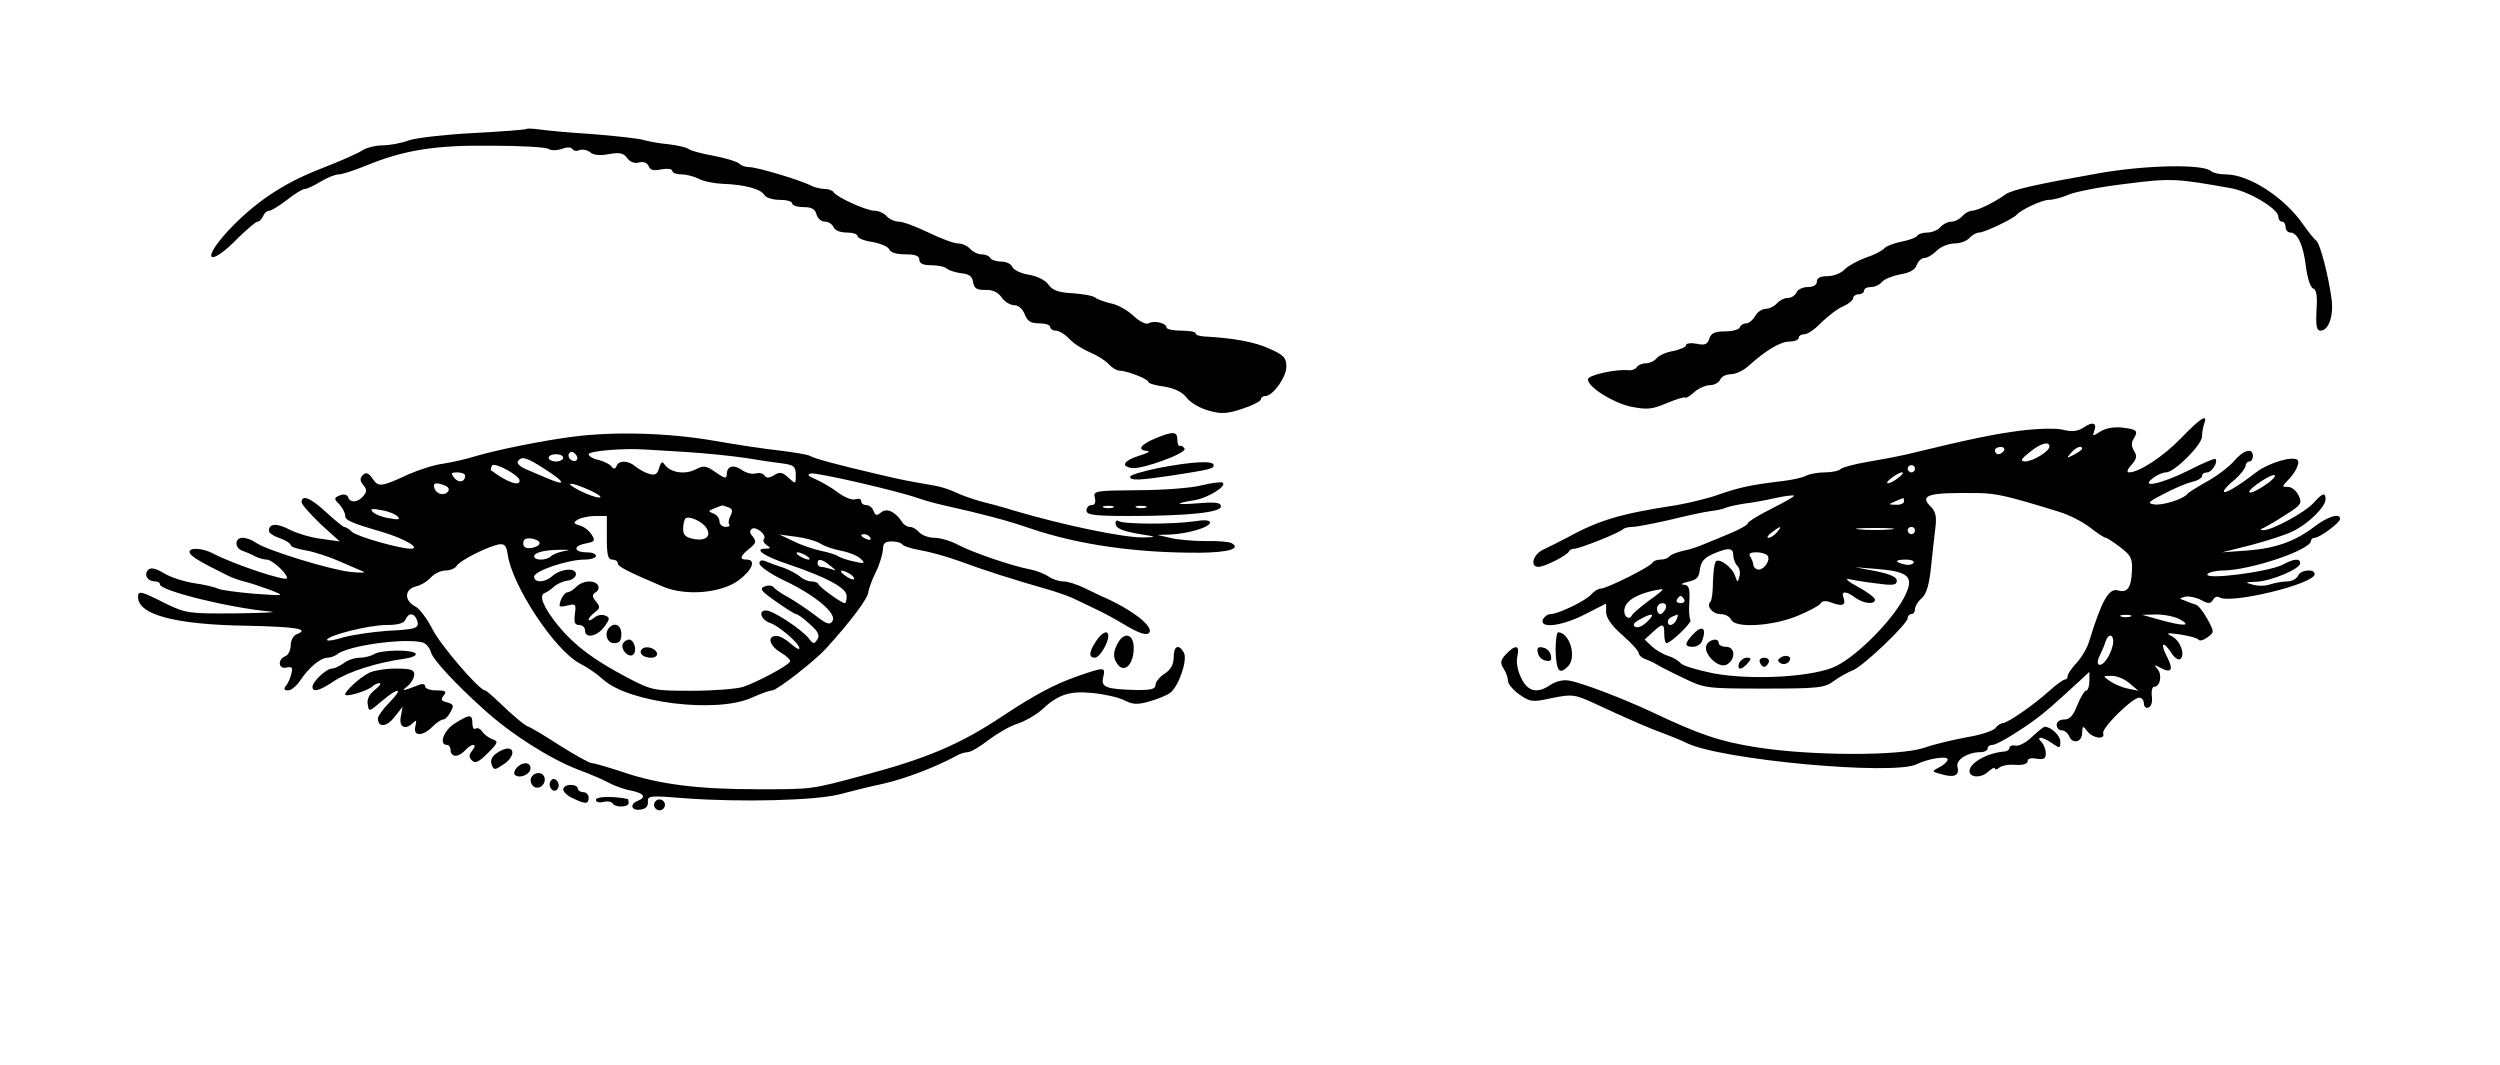 <svg xmlns="http://www.w3.org/2000/svg" version="1.0" width="917.333" height="390.667" viewBox="0 0 688 293"><path d="M144.8 35.5c-.2.2-6.7.7-14.3 1.1-7.7.4-15.7 1.3-17.9 2-2.1.8-5.4 1.4-7.3 1.4-1.8 0-4.4.6-5.6 1.4-1.2.8-6.4 3.1-11.6 5.1-10.5 4.1-18.2 9.4-25.4 17.1-7.7 8.4-5 10 3 1.7 2.4-2.3 4.7-4.3 5.2-4.3s1.1-.7 1.5-1.5c.3-.8 1-1.5 1.7-1.5.6 0 2.8-1.4 4.9-3 2.1-1.7 4.3-3 4.9-3 .6 0 2.5-.9 4.3-2 1.8-1.1 4.1-2 5-2 .9 0 4.3-1.1 7.5-2.4 10.4-4.3 19.1-5.7 34.6-5.5 7.9 0 15 .4 15.7.9.7.5 2.4.4 3.6 0 1.4-.6 2.6-.5 2.9 0 .3.5 1.2.7 2 .3.9-.3 2.2 0 2.9.6.9.8 2.8 1 5.2.5 2.9-.5 4-.3 5 1.1.8 1.1 2.1 1.6 3.3 1.2 1.2-.3 2.2.1 2.6 1 .4 1.1 1.4 1.4 3.5.9 1.7-.3 3-.1 3 .4 0 .6 1.2 1 2.6 1 1.4 0 3.5.6 4.7 1.2 1.2.7 4.2 1.3 6.7 1.4 5.9.2 10.3 1.4 11.3 3 .4.8 2.4 1.4 4.2 1.4 1.9 0 3.5.4 3.5 1 0 .5 1.4 1 3.1 1 2.2 0 3.2.5 3.6 2 .3 1.1 1.3 2 2.3 2 1 0 2 .7 2.4 1.5.3.9 1.8 1.5 3.6 1.5 1.6 0 3 .4 3 1 0 .5 1.8 1.3 4.1 1.6 2.2.4 4.3 1.3 4.6 2 .3.9 2 1.4 4.4 1.4 2.8 0 3.9.4 3.9 1.5 0 1 1 1.5 3.3 1.5 1.8 0 3.7.4 4.2.9.6.5 2.4 1.1 4 1.3 2.2.2 3.1.9 3.3 2.5.3 1.7 1 2.1 3.3 2.1 2-.1 3.5.6 4.5 2 .8 1.2 2.4 2.2 3.5 2.2 1.2 0 2.3 1 2.9 2.5.7 1.9 1.7 2.5 4 2.5 1.6 0 3 .4 3 1 0 .5.7 1 1.5 1 .9 0 2.6 1 3.8 2.3 1.2 1.3 3.8 2.9 5.7 3.7 1.9.8 4.2 2.2 5.1 3.2.9 1 2.2 1.8 2.9 1.8 2 0 8 2.3 8 3.1 0 .4 2 1 4.4 1.3 2.9.5 5 1.5 6.2 3.1 1 1.3 3.7 2.9 6 3.5 3.5 1 5.1.9 9.3-.5 2.8-.9 5.1-2.1 5.1-2.6s.5-.9 1.2-.9c2.1 0 5.8-5.2 5.8-8.1 0-2.4-.7-3.2-4.6-4.9-4-1.9-10.2-3-18.1-3.4-1.3-.1-2.3-.4-2.3-.9 0-.4-1.8-.7-4-.7s-4-.4-4-.9c0-1.2-3.5-2-4.9-1.1-.7.4-2.5-.5-4.2-2.1-1.6-1.5-4.4-3.1-6.2-3.4-1.7-.4-3.7-1.1-4.3-1.6-.6-.5-3.4-1-6.3-1.2-3.8-.2-5.5-.8-6.6-2.4-.8-1.2-3.1-2.3-5.4-2.7-2.1-.3-4.1-1.3-4.5-2.1-.3-.8-1.6-1.5-3-1.5s-2.8-.5-3.1-1c-.3-.6-1.4-1-2.4-1s-2.4-.7-3.1-1.5c-.7-.8-2.2-1.5-3.4-1.5-1.1 0-4.8-1.4-8.1-3s-7-3-8.1-3c-1.2 0-2.7-.7-3.4-1.5-.7-.8-2.2-1.5-3.3-1.5-2.3 0-10.4-3.7-11.3-5.1-.3-.5-1.4-.9-2.5-.9-1 0-2.7-.4-3.7-.9-2.5-1.4-14.8-5.1-17-5.1-1 0-2.2-.4-2.8-1-.5-.5-3.7-1.5-6.9-2.1-3.3-.6-6.4-1.4-7-1.9-.5-.4-3-1-5.5-1.3-2.5-.2-5.6-.8-7-1.2-1.4-.4-7.7-1.1-14-1.6-6.3-.4-12.9-1-14.7-1.3-1.7-.2-3.3-.3-3.5-.1zm432.7 12.2c-16.5 2.9-23.8 4.5-25.6 5.8-3 2.2-7.8 4.5-9.2 4.5-.8 0-2 .7-2.7 1.5-.7.8-2 1.5-3 1.5s-2.3.7-3 1.5c-.7.8-2.3 1.5-3.6 1.5-1.2 0-2.5.4-2.8.9-.3.5-2.2 1.2-4.3 1.6-2 .4-4.2 1.2-4.8 1.9-.5.6-2.8 1.8-5 2.5-2.2.8-4.8 2.2-5.8 3.2-1 1.1-3.1 1.9-4.7 1.9-2 0-3 .5-3 1.5 0 .9-.9 1.5-2.5 1.5-1.4 0-2.8.7-3.1 1.5-.4.8-1.4 1.5-2.4 1.5s-2.3.7-3 1.5c-.7.8-2.1 1.5-3.1 1.5s-2.3.9-2.9 2c-.6 1.1-1.7 2-2.5 2-.7 0-1.5.5-1.7 1.1-.2.6-2 1.1-4 1.1-2.9 0-3.9.5-4.4 2-.5 1.6-1.2 1.9-3.5 1.4-1.6-.3-2.9-.1-2.9.4s-1.6 1.2-3.5 1.6c-1.9.3-3.9 1.2-4.6 2-.6.8-2 1.4-3 1.4s-2.1.5-2.4 1c-.4.6-1.4 1-2.3.9-3.2-.4-11.2 1.3-11.2 2.5 0 2.1 6.6 6.3 11.7 7.5 4.6.9 5.8.8 9.9-.9 2.6-1.1 4.9-1.8 5.1-1.6.3.3 1.4-.4 2.6-1.5 1.1-1 3.1-1.9 4.3-1.9 1.2 0 2.4-.7 2.8-1.5.3-.8 1.6-1.5 2.9-1.5 1.3 0 3.5-1 4.9-2.3 4.9-4.4 8.8-6.7 11.3-6.7 1.4 0 2.5-.5 2.5-1 0-.6.7-1 1.6-1 .9 0 3-1.5 4.7-3.3 1.8-1.7 4.4-3.8 6-4.4 1.5-.7 2.7-1.7 2.7-2.3 0-.5.7-1 1.5-1s1.5-.5 1.5-1c0-.6.8-1 1.9-1 1 0 2.4-.6 3-1.4.7-.8 3-1.7 5.1-2.1 2.6-.4 4.1-1.3 4.5-2.6.4-1 1.3-1.9 2.1-1.9s2.3-.9 3.4-2 3.3-2 4.9-2c1.6 0 3.4-.7 4.1-1.5.7-.8 1.9-1.5 2.7-1.5 1.4 0 9.4-3.8 10.3-4.9 1.2-1.4 7-4.1 8.9-4.1 1.1 0 3.5-.6 5.3-1.4 1.8-.8 8.9-2.2 15.8-3 12.5-1.6 13.8-1.5 29 1.2 5 .9 13 5.7 13 7.8 0 .8.5 1.4 1 1.4.6 0 1 .7 1 1.5s.6 1.5 1.3 1.5c2 0 3.6 3.5 4.3 9.4.4 3.1 1.2 5.7 2 6 .9.3 1.2 2.2.9 6-.2 4.2 0 5.6 1.1 5.6 2.2 0 3.6-3.9 3.1-8.4-.9-6.7-3.2-15.7-4.3-16.4-.5-.4-2.1-2.3-3.4-4.2-5.2-7.6-15-14-21.5-14-1.7 0-3.5-.4-4-.9-2.2-2-17.9-1.7-31 .6zm22.8 72.8c-4.9 5.1-11.6 9.5-14.4 9.5-.7 0-.5-.8.7-2.1 1.4-1.6 1.6-2.4.7-3.8-.7-1.1-.8-2.3-.2-3.2 1.4-2.3 1.1-2.7-2.8-3.2-2.4-.3-4.7.1-6.2 1-2.2 1.4-2.3 1.4-1.8 0 .9-2.3-.3-2.8-2.8-1.1-1.7 1.1-3.2 1.3-5.6.7-1.9-.5-6.7-.4-11.8.2-7.5 1-13.5 2.2-31.6 6.6-2.2.5-6.9 1.4-10.5 2-3.6.6-6.9 1.5-7.5 2-.5.5-2.4.9-4.3.9-1.8 0-4.1.4-5.1.9-.9.5-3.9 1.2-6.6 1.5-8.4 1-11.8 1.7-17.5 3.7-3 1.1-8.2 2.3-11.5 2.9-15.8 2.4-21.6 4.2-30.5 9.1-1.9 1-4.7 2.4-6.2 3.1-2.9 1.3-3.9 4.8-1.4 4.8 1.7 0 8-3.2 8.4-4.3.2-.4.9-.7 1.5-.7 1.4 0 12.5-4.4 13.4-5.4.3-.3 1.5-.6 2.6-.6s5.6-.9 10.1-1.9c4.4-1.1 9.5-2.2 11.1-2.4 1.7-.2 3.7-.6 4.5-1 .8-.3 3.1-.8 5-1.1 1.9-.2 5.7-.9 8.4-1.5s5.1-.9 5.3-.7c.2.2-2.6 1.8-6.2 3.6s-6.5 3.6-6.5 4c0 .4-1.9 1.5-4.2 2.5-2.4 1-5.7 2.4-7.5 3.1-1.7.8-4.5 1.7-6.2 2-1.7.4-3.4 1.1-3.7 1.5-.3.5-1.4.9-2.4.9s-2 .4-2.2.8c-.4 1.1-12.7 7.2-14.3 7.2-.7 0-1.8.7-2.5 1.5-1.5 1.8-9.2 5.5-11.3 5.5-.8 0-1.7.7-2.1 1.5-1 2.6 5.4 1.8 11.7-1.5l5.7-2.9v2.3c0 1.6 1.5 3.8 4.5 6.4 2.5 2.2 4.5 4.4 4.5 5 0 .5.8 1.2 1.8 1.6.9.3 2.4 1 3.2 1.5.8.5 4.1 2.2 7.3 3.7 5.7 2.8 6.2 2.9 22.2 2.9 15 0 16.6-.2 19.2-2.1 1.6-1.2 3.9-2.4 5.1-2.9 2.6-.8 15.2-12.8 15.2-14.4 0-.6.5-1.1 1-1.1.6 0 1-.6 1-1.3 0-.8.8-2.2 1.9-3.1 1.3-1.2 2-3.7 2.5-8.4.4-3.7.9-8.5 1.2-10.8.4-3 .1-4.5-1-5.7-3.6-3.5-1.4-4.2 13.1-4 4.7.1 7.9.8 21.8 5.1 2.8.8 6.6 2.8 8.6 4.3 2 1.6 4 2.9 4.4 2.9.3 0 2.2 1.2 4 2.6 3 2.3 3.4 3.1 3.2 6.7-.2 4.5-1.3 5.9-3.8 5.2-2.5-.8-4.5 2.7-8 14.1-.5 1.7-2 4.3-3.4 5.8s-2.5 3.1-2.5 3.7c0 .5-.3.9-.7.9-.5 0-2.4 1.4-4.3 3.1-4.4 4-11.6 8.9-12.8 8.9-.5 0-1.5.6-2.1 1.4-.7.8-4.2 1.9-7.9 2.5-3.7.7-8.9 1.9-11.7 2.9-6.9 2.3-31.1 2.2-45.8-.1-10.3-1.6-15.9-3.5-29.2-9.8-7.7-3.6-19.1-8-22.7-8.6-1.6-.3-3.6.2-5 1.1-3.7 2.6-6.4 2-8.2-1.9-1-2-1.4-4.4-1-6 .7-3-.6-3.2-3.2-.4-1.5 1.6-1.6 2.4-.6 3.9.7 1.1 1.2 2.6 1.2 3.4 0 .8 1.4 2.5 3.1 3.7 3 2.1 3.6 2.2 9 1 5.5-1.1 6.2-1 11.1 1.2 10.7 5 16.4 7.4 19.8 8.6 1.9.7 4.6 1.8 6 2.5 9.2 4.7 57.2 9.1 63.5 5.9 3-1.5 8.5-2.4 8.5-1.3 0 .5-1 1.5-2.2 2.1-2.3 1.2-2.3 1.2.6 2 3.5 1 4.9.3 4.3-2.1-.5-1.9 2.8-4 6.3-4 1.1 0 2-.5 2-1 0-.6.6-1 1.3-1 .8 0 4-1.7 7.3-3.9 5.3-3.4 7.7-5.4 16.7-13.7l2.7-2.5v2.5c0 1.4-.4 2.6-.8 2.6-.5 0-1.6 1.8-2.5 4-1.1 2.9-2.1 4-3.6 4-1.2 0-2.1.6-2.1 1.5 0 .8.6 1.5 1.4 1.5.8 0 1.6.7 2 1.5.9 2.4 3.6 1.8 3.6-.8.1-2 .2-2.1 1.4-.5 1.5 2 5 2.5 4.4.6-.5-1.4 8-9.8 9.9-9.8.7 0 1.3.7 1.3 1.6 0 .9.6 1.4 1.3 1.1.7-.2 1.1-1.5.9-3-.2-1.5.1-2.7.6-2.7 1.7 0 2.3-3.2 1-4.8-1.1-1.3-1-1.4.8-.4 3 1.6 3.6.5 1.8-3-2-3.8-1.2-4.7 1.1-1.2.9 1.5 2.1 2.2 2.6 1.7 1.3-1.3-.1-5-2.4-6.2-1.8-.9-1.4-1 2.3-.5 2.5.4 4.7 1 5 1.4.3.5 1.4.2 2.5-.6 1.9-1.4 1.9-1.5 0-5-1.1-2-2.5-3.8-3.2-4-.7-.2-2.1-.7-3-1.1-1.7-.6-1.7-.6.1-1.1 1-.2 3 .2 4.3.9 2 1.1 2.6 1.1 3.3 0 .4-.8 1.2-1.1 1.8-.7 3.1 1.9 26.2-3.7 26.2-6.4 0-1.6-4-1.2-4.6.5-.4.8-1.7 1.5-2.9 1.5-1.3 0-3.4.4-4.7.8-1.3.5-3.4.5-4.8.1-2.3-.6-2.2-.7 1-.8 4-.2 12-3.5 12-5.1 0-1.4-1.6-1.3-4.8.4-3.9 2-21.7 4.3-20.7 2.6.3-.5 2.3-1 4.3-1 7.7-.1 24.2-5.7 24.2-8.2 0-.4.5-.8 1-.8 1.4 0 7-4.2 7-5.2 0-1.7-3.3-.7-6.9 2-5.3 4.1-10.7 6.1-18.6 6.7l-7 .5 8-2c4.4-1.2 9.6-2.8 11.5-3.8 4.2-2 9-6.7 9-8.8 0-2-.8-1.8-3.4 1.1-2.4 2.6-11.5 7.5-13.7 7.4-1 0-1-.2.2-.7.8-.4 3.6-2 6-3.6 4.2-2.6 4.5-3.1 3.5-5.2-.6-1.3-1.9-2.4-2.9-2.4-1.7 0-1.7-.1-.3-1.6 2.3-2.2 3.6-5 2.9-5.8-1.3-1.2-7.8.7-11.3 3.3-5.3 4.1-9 6.2-9 5.3 0-.4 1.3-1.9 3-3.2 1.6-1.4 2.9-3.1 3-3.8 0-.6.5-1.2 1-1.2.6 0 1-.7 1-1.5 0-2.4-2.6-1.7-5.2 1.4-1.4 1.6-4.7 4.1-7.4 5.6s-5.1 3-5.4 3.4c-1 1.4-6.9 3.3-9.2 2.9-2-.3-1.6-.7 2.7-2.9 2.8-1.5 6.2-2.9 7.8-3.3 1.5-.3 2.7-1.1 2.7-1.6 0-.6.6-1 1.4-1 1.3 0 3.1-2.9 2.3-3.7-.3-.2-3.6 1.2-7.5 3.2-7.4 3.7-13.6 5-9.6 2 1-.8 2.6-1.5 3.5-1.5 2.3 0 9.9-7.6 9.9-9.9 0-1.1.3-2.6.6-3.5 1.1-2.9-1-1.6-6.3 3.9zm-36.3 2.4c0 1.3-4.6 4.1-6.7 4.1-1.4-.1-1.2-.6 1.2-2.5 3-2.5 5.5-3.2 5.5-1.6zm-12.5 1.1c-.3.5-1 1-1.6 1-.5 0-.9-.5-.9-1 0-.6.7-1 1.6-1 .8 0 1.2.4.9 1zm21.5-.5c0 .2-1 1-2.2 1.6-2.1 1.1-2.2 1.1-.9-.4 1.3-1.6 3.1-2.3 3.1-1.2zm-46 5.5c0 .5-.4 1-1 1-.5 0-1-.5-1-1 0-.6.5-1 1-1 .6 0 1 .4 1 1zm-4.6 2.5c-1 .8-2.3 1.5-2.8 1.5-.6 0-.1-.7 1-1.5 1-.8 2.3-1.5 2.8-1.5.6 0 .1.7-1 1.5zm102.1 1.2c-3.2 2.3-5.5 3.4-5.5 2.6.1-1 6.3-5.1 7-4.5.3.2-.4 1-1.5 1.9zM524 138c0 .5-1 1-2.2.9-2.2 0-2.2-.1-.3-.9 1.1-.5 2.1-.9 2.3-.9.1-.1.2.3.2.9zm-35 8.5c-.7.8-1.7 1.5-2.3 1.5-.6 0-.2-.7.9-1.5 2.5-1.9 3-1.9 1.4 0zm31.3-.8c-2.4.2-6.2.2-8.5 0-2.4-.2-.5-.4 4.2-.4s6.6.2 4.3.4zm6.7.3c0 .5-.4 1-1 1-.5 0-1-.5-1-1 0-.6.5-1 1-1 .6 0 1 .4 1 1zm-50 6.8c0 1 .5 2.3 1.1 2.9.6.6.9 1.9.6 2.9-.5 1.8-.5 1.8-1.2-.1-.7-2.3-4.3-5-5.3-4-.4.4-.7 2.9-.8 5.6 0 2.7-.3 5.1-.7 5.5-1.2 1.2.6 3.4 2.8 3.4 1.3 0 2.5.7 2.9 1.5.9 2.4 11 1.9 18-.9 3.2-1.3 6.2-2.9 6.6-3.5.5-.8 1.4-.9 3.2-.2 2.9 1.1 3.9.6 3.1-1.5-.7-1.8.8-1.8 3.3.1 2.2 1.6 5.4 2 5.4.5 0-.5-2.1-2.1-4.7-3.5-2.8-1.5-3.8-2.4-2.3-2.1 1.4.3 4.9.9 7.8 1.2 4.2.6 5.2.4 5.2-.8 0-1-1.8-1.8-5.7-2.6l-5.8-1.1 6.4.5c8.1.7 9.7 2.1 7.7 6.6-2.6 6.2-12.7 16.7-19.1 20-5.9 3.1-23.3 4.1-34 2.1-4.4-.9-8.5-2.1-9-2.8-.6-.7-2.1-1.6-3.4-2-1.4-.4-3.4-1.6-4.5-2.6l-2-1.9 2.2-2c2.8-2.6 3.2-2.5 3.2.5 0 1.4.3 2.5.6 2.5 1.2 0 7.2-5.8 6.6-6.4-.3-.4-.5-2.7-.3-5.1.2-3.7-.1-4.5-1.6-4.6-1-.1-.4-.4 1.2-.8 2.4-.5 3.1-1.2 3.3-3.4.3-2.1 1.2-3.2 3.5-4.2 4.3-1.9 5.7-1.8 5.7.3zm9.5.2c.8 1.4-1.4 4.2-2.9 3.7-.6-.2-1.1-.8-1.1-1.3s-.4-1.5-.8-2.2c-.6-.8-.1-1.2 1.7-1.2 1.4 0 2.8.5 3.1 1zm40.1 1.9c-.3.5-1.5.7-2.6.4-2.8-.7-2.5-1.3.6-1.3 1.4 0 2.3.4 2 .9zm-72.7 10.3c-2.4 1.8-4.5 3.6-4.7 4-.7 1.5-2.2.8-2.2-1.1 0-2.8 3.9-5 10.4-6 .6 0-1 1.4-3.5 3.1zm9.6-.2c.3.5-.1 1-1 1s-1.3-.5-1-1c.3-.6.8-1 1-1 .2 0 .7.4 1 1zm-5.1 2.5c-.4.8-1 1.5-1.5 1.5s-.9-.7-.9-1.5.7-1.5 1.5-1.5c.9 0 1.2.6.9 1.5zm-5.1 3.6c-1.2 1.2-2.6 1.8-3.3 1.4-.8-.5-.4-1.1 1.2-2 3.6-2 4.5-1.7 2.1.6zm8.1-.6c-.7 1.6-2.4 2.1-2.4.6 0-.8.7-1.3 2.7-2 .1-.1 0 .6-.3 1.4zm124.9-.8c-.7.2-1.9.2-2.5 0-.7-.3-.2-.5 1.2-.5s1.9.2 1.3.5zm13.7.8c3.2 1.8 1 1.9-5.5.1l-5-1.4 4-.1c2.2 0 5.1.6 6.5 1.4zm-18.6 7.2c-.7 3.1-3 6-3.9 5.1-.4-.3-.2-1.4.4-2.5.5-1 1.2-2.6 1.5-3.6.9-2.9 2.7-2 2 1zm4.7 10.4 2.4 2-2.9-.6c-1.6-.3-3.9-1.3-5-2.1-2-1.4-2-1.4.6-1.4 1.4 0 3.6.9 4.9 2.1z"/><path d="M465.7 174.8c-2.2 2.4-2.1 3.2.2 3.2 1 0 2.2-.7 2.5-1.6 1.4-3.7 0-4.6-2.7-1.6zm3.9 2.8c-.9 2.4 3.4 6.5 5.6 5.3 2.5-1.4 2.4-4.9-.2-4.9-1.1 0-2-.5-2-1 0-1.6-2.7-1.1-3.4.6zm20.5 3.3c-1 .7-1 1-.1 1.6.6.4 1.6.3 2.2-.3 1.3-1.3-.4-2.3-2.1-1.3zm-11.5 1.6c-.3.8-.2 1.5.3 1.5s1.4-.7 2.1-1.5c1-1.2 1-1.5-.3-1.5-.8 0-1.7.7-2.1 1.5zm5.7-.3c.2.7.7 1.3 1.2 1.3s1-.6 1.3-1.3c.2-.6-.4-1.2-1.3-1.2s-1.5.6-1.2 1.2zm-326.8-62c-8.4 1.1-20.3 3.5-26.5 5.3-2.5.8-6.5 1.7-9 2.1-2.5.3-6.7 1.7-9.5 2.9-7.8 3.6-8.3 3.6-10 1.2-1.1-1.6-1.8-1.8-2.6-1-.9.9-.9 1.6.1 2.8 1 1.2 1 1.8 0 3-1.5 1.8-3.7 2-4.2.3-.3-.7-1.2-.9-2.2-.5-1.7.7-1.8.9-.2 2.5.9 1 1.6 2.4 1.6 3.1 0 1.3 1.6 2 10.5 4.6 6 1.8 10.5 4.5 7.5 4.5s-14.6-3.3-16.1-4.6c-.8-.8-1.8-1.4-2.2-1.4-.3 0-2.5-1.8-4.9-4-4.3-4-6.8-5-6.8-2.8 0 .6 2.4 3.3 5.2 6l5.3 4.8-5-.7c-2.7-.3-6.7-1.5-8.7-2.5-3.6-1.9-5.8-1.8-5.8.3 0 .6 1.4 1.5 3 2 1.7.6 3 1.5 3 1.9 0 .5 1.9 1.1 4.3 1.5 2.3.4 6.5 1.8 9.2 3 2.8 1.2 5.7 2.5 6.5 2.8.8.3-.7.4-3.5.1-5.6-.6-22.9-5.9-26-8-1.1-.8-2.7-1.4-3.7-1.4-2.3 0-2.3 2.9 0 3.6.9.3 2.5 1 3.4 1.5 1 .5 2.4.9 3.2.9 1.5 0 5.6 3.8 5.6 5.1 0 1.1-14.7-3.8-20.2-6.7-3.1-1.7-7.1-1.8-6.6-.3.3 1 3 2.6 10.3 6.2 1.1.6 3.3 1.4 5 1.8 1.6.4 4.8 1.5 7 2.3 4 1.6 4 1.6-4.5 1-4.7-.4-9.2-1-10-1.4-.8-.4-3.7-1.1-6.5-1.5-2.7-.4-6.5-1.6-8.3-2.7-2.3-1.4-3.7-1.7-4.4-1-1.3 1.3-.2 3.2 1.8 3.2.8 0 1.4.3 1.4.8 0 1.8 19.7 6.6 30.5 7.5 2.2.2-2.1.4-9.6.5-13.1.1-13.7 0-19.5-2.8-6.7-3.4-7.4-3.5-7.4-1.7 0 4.9 10.3 7.6 29.8 7.9 13.9.3 17.7.9 13.7 2.4-.8.4-1.5 1.7-1.5 3 0 1.4-.7 2.7-1.5 3-2.2.9-1.9 3.7.4 3.1 1.5-.3 1.7 0 1.3 1.7-.3 1.1-.9 2.7-1.5 3.3-.7.9-.5 1.3.6 1.3.8 0 2.3-1.2 3.3-2.7 2.3-3.5 5.5-6.2 7.5-6.3.8 0 1.9-.4 2.5-.8 2.7-2.5 18.6-4.7 23.7-3.4.9.2 2 1.5 2.3 2.7.5 1.9 6.3 8.3 14.3 15.5 7.5 6.9 18.4 13.8 26.2 16.8 3 1.1 6.8 2.7 8.4 3.6 1.7.9 4.5 1.9 6.3 2.2 3.4.7 4.2 1.8 1.7 2.8-2.3.9-1.8 2.8.8 2.4 1.4-.2 2.1-.9 2-2.1-.1-1.8.5-1.8 10.5-1 15.1 1.1 35.6.6 42.2-1.1 3-.8 8.6-2.2 12.4-3 6-1.4 14.3-4.6 19.8-7.6 1-.6 2.4-1 3.1-1 .8 0 3.4-1.5 5.8-3.4 2.4-1.8 6-3.9 8.1-4.5 2-.7 4.8-2.3 6.3-3.6 4.7-4.4 7.7-5.4 14.1-4.8 3.2.3 7.2 1.2 8.8 2 2.3 1.2 3.6 1.3 7 .3 2.2-.6 4.8-1.7 5.6-2.3 2.4-1.8 4.9-9.1 3.8-11.1-1.4-2.5-2.8-1.9-2.8 1.3 0 2-.8 3.4-2.5 4.5-1.4.9-2.5 2.3-2.5 3.1 0 1.1-1.2 1.4-4.7 1.4-8.8-.2-10.4-.7-9.7-3.5.7-2.9.4-2.9-7.1-.3-6.3 2.2-11.7 5.1-20.5 10.9-11.7 7.8-20.8 11.7-38.5 16.4-14.5 3.9-13.8 3.8-29 3.8-16.3 0-27.1-1.3-37.3-4.8-4-1.3-7.7-2.4-8.4-2.4-.6 0-4.7-2.3-9-5-4.3-2.8-8.1-5-8.3-5-.7 0-4.5-3.2-8.2-6.8-1.8-1.7-3.5-3.2-3.8-3.2-1.6 0-12.4-12.6-14.5-16.9-1.4-2.7-3.5-5.6-4.7-6.2-3.1-1.6-3-4.7.1-5.5 1.4-.3 3.2-1.4 4.2-2.5.9-1 2.7-1.9 4-1.9 1.3 0 2.7-.6 3.1-1.3.9-1.5 8.7-5.4 11.7-5.9 1.4-.2 2 .4 2.3 2.7 1.2 8.6 12.9 26.4 19.9 30.1 2 1 4.9 3 6.4 4.4 7 6.4 31.2 9.4 40.9 5 2.4-1.1 4.9-2 5.6-2 1.3 0 11.6-8 14.8-11.5 7-7.7 11.7-14 11.7-15.7.1-.7.9-3.1 2-5.3 1.1-2.2 1.9-5 2-6.3 0-1.7.6-2.2 2.4-2.2 1.4 0 2.7.4 3 .9.3.4 2.5 1.1 4.8 1.5 2.4.4 7.2 1.7 10.8 3 6.4 2.4 15.2 5.2 24 7.7 2.5.7 5.6 1.8 7 2.4 1.4.7 4.3 2 6.5 3.1 2.2 1 6.2 3.2 8.8 4.8 3.3 1.9 5.2 2.5 5.9 1.8 1.6-1.6-4.6-6.5-13.2-10.2-.8-.4-3-1.4-4.8-2.3-1.9-.9-4.4-1.7-5.6-1.7-1.2 0-3-.6-4.1-1.4-1.1-.7-3.3-1.6-5-1.9-4.8-.9-15.7-4.6-19.7-6.7-2-1.1-5-2-6.6-2-1.6 0-3.5-.7-4.2-1.5-.7-.8-1.8-1.5-2.6-1.5-.7 0-1.7-.6-2.1-1.3-1.9-2.9-4.2-4-5.8-2.7-1.2 1-1.6.9-2.1-.4-.3-.9-1.2-1.6-2-1.6s-1.4-.5-1.4-1.1c0-.6-.7-.8-1.6-.5-.9.3-2.9-.5-4.7-1.8-1.8-1.4-4.6-3-6.2-3.7-2.1-.9-2.5-1.3-1.4-1.6 1.6-.4 24.8 5 29.9 6.9 1.4.5 4.3 1.3 6.5 1.8 11.2 2.5 17.6 4.2 24 6.4 13.2 4.5 29.2 6.8 46.9 6.7 7.7-.1 11.1-1.1 8.6-2.6-.6-.4-3.9-.7-7.3-.6-3.4 0-7.8-.4-9.7-.9l-3.5-.8 3.5-.1c4.8-.2 11-2 11-3.3 0-.7-1.6-.8-4.7-.3-5.5.8-19.1.8-20.4-.1-.5-.3-.9-.1-.9.5 0 1.5 1.6 2.2 6.8 3.1 4.6.7 4.6.8 1 .9-5.3.1-21.1-3.1-35.8-7.4-2.5-.8-6.5-1.9-9-2.5-2.5-.7-5.6-1.8-7-2.5-1.4-.7-4.1-1.6-6-1.9-7-1.2-8.6-1.5-15-3-12-2.8-17.8-4.4-19-5.1-.6-.4-4.3-1-8.3-1.5-4-.4-12.4-1.7-18.7-2.8-12.4-2.1-27.2-2.5-38.5-1zm31.5 4.2c4.7.3 11.9 1 16 1.6 4.1.7 9 1.4 10.8 1.6 2.7.4 3.2.9 3.2 3.1 0 2.6 0 2.6-2.1.7-1.6-1.5-2.4-1.6-3.9-.6-1.3.8-2.1.8-2.6.1-.3-.6-1.4-.9-2.4-.6-1.1.3-2.8-.2-3.9-1-2.3-1.6-4.1-1-4.1 1.3 0 1.2-.6 1.1-3-.6-2.7-1.9-3.3-2-5.8-.7-3 1.4-6.9.7-8.4-1.6-.5-.8-1-.5-1.4 1.1-.5 1.7-1.1 2.1-2.8 1.6-1.1-.3-2.8-1.3-3.7-2-1.9-1.7-4.6-1.8-5.2-.2-.4.9-.8 1-1.4.2-.4-.6-2-1.4-3.5-1.8-1.6-.3-2.8-1.1-2.8-1.6 0-.9 9.6-1.7 15.5-1.3 1.7.1 6.8.4 11.5.7zm-30.3 2.2c-.9.9-2.8-.6-2.1-1.8.4-.6 1-.6 1.7.1.6.6.8 1.3.4 1.7zm-3.7-.6c0 .5-.9 1-2 1s-2-.5-2-1c0-.6.9-1 2-1s2 .4 2 1zm-4.9 3.2c5.5 3.5 5.8 4.7.7 2.5-1.8-.8-4.6-1.9-6.1-2.6-1.5-.6-2.5-1.6-2.2-2.1 1-1.6 2.4-1.2 7.6 2.2zm-7.1 3c.1 1.8-3.5.5-7.9-2.8-.1-.1 0-.7.3-1.3.7-1 7.5 2.7 7.6 4.1zm-15-1.3c0 1.8-1.8 2.1-3 .6-1-1.3-.9-1.5.9-1.5 1.1 0 2.1.4 2.1.9zm-5.6 2.7c.9.3 1.3 1 1 1.5-.8 1.4-3.1 1.1-3.8-.6-.6-1.6.3-1.9 2.8-.9zm40.1 1.4c2.2 1 3.3 1.9 2.5 1.9-.9.1-3.3-.8-5.5-1.9-4.9-2.5-2.4-2.5 3 0zm37.9 4.6c1.2.4 1.3 1.1.6 2.4-.5.9-.6 2-.3 2.4.3.3-.1.6-1 .6s-1.7-.7-1.7-1.5c0-.9-.8-1.9-1.7-2.2-1.5-.6-1.5-.7.3-1.4 1-.4 2-.8 2.1-.8.1-.1.8.2 1.7.5zm-90.9 2.6c.7.8.1.9-2.5.4-1.9-.3-3.9-1.1-4.5-1.8-.7-.8-.1-.9 2.5-.4 1.9.3 3.9 1.1 4.5 1.8zM167 148c0 4.7.3 6 1.5 6 .8 0 1.5.4 1.5 1 0 .9 2.5 2.2 12.6 6.5 6.3 2.6 16.1 1.7 20.8-1.9 3.7-2.8 4.7-5.6 2.1-5.6-2.1 0-1.9-.9.7-3 1.9-1.5 2-2 1-3.3-.9-1-1-1.7-.2-2.2 1.2-.7 4.2 1.9 3.2 2.9-.3.4 0 1.1.8 1.6 1.2.8 1.1 1-.4 1-3.3 0-.3 2.1 6.1 4.2 10.9 3.7 16.3 6.6 16.3 8.8 0 1.1-.2 2-.5 2-.9 0-7-4.4-7.3-5.3-.2-.4-1.1-.7-2-.7-.8 0-2.3-.6-3.1-1.4-.9-.7-2.9-1.8-4.6-2.4-1.6-.5-3.8-1.3-4.7-1.7-1.2-.5-1.8-.3-1.8.6.1.8 3.1 2.9 6.9 4.7 8.5 4 14.5 9.1 13.2 11.1-.7 1.2-1.6.9-4.8-1.6-2.1-1.6-5.4-3.8-7.3-4.9-1.9-1-3.8-2.3-4.1-2.8-.4-.5-1.5-.6-2.5-.2-1.5.6-.9 1.3 3.1 4.1 2.7 1.9 5.2 3.5 5.6 3.5.4 0 2.1 1.2 3.8 2.8 2.3 2 2.8 3.1 2 4.2-.8 1.3-1.1 1.3-2.3-.3-2-2.5-9.8-7.7-11.8-7.7-2.3 0-1.3 2.7 1.3 3.5 2.3.8 7.9 5.6 7.9 6.9 0 .5-1 0-2.3-1.2-1.3-1.2-3.1-2.2-4-2.2-2.7 0-2 2.7 1.2 4.6 1.7 1 2.8 2.1 2.5 2.5-.7 1.2-9 5.6-12.8 6.9-1.8.6-8.3 1.1-14.2 1.1-10.5 0-11-.1-17.7-3.6-9.3-4.9-14.5-8.8-18.9-14.1-4.1-5-5.7-8.6-3.9-9.2.6-.2 1.7-1 2.5-1.7.7-.7 2.4-1.5 3.7-1.7 1.3-.1 2.4-1 2.4-1.8 0-1.9-4.3-1.5-6.6.6-2 1.8-4.9 1.8-4.9.1 0-1.6 9.3-4.7 13.8-4.7 1.8 0 3.2-.5 3.2-1 0-.6-1.1-1-2.4-1-3.7 0-4-1.7-.6-2.4 2.7-.5 2.9-.8 1.8-2.5-.7-1.1-2.1-2.2-3.3-2.5-1.7-.5-1.8-.8-.5-1.6.8-.5 3-1 4.8-1h3.2v6zm27.4-2.7c1.5 2.3-.3 3.7-3.6 3-2.1-.4-2.8-1.1-2.8-2.7 0-1.3.3-2.5.6-2.9.9-.9 4.7.8 5.8 2.6zm31.2 4.2c1.2.8 3.8 1.7 6 2.1 2.1.4 4.5 1.4 5.3 2.2 1.3 1.3 1.1 1.4-2 .7-1.9-.4-3.8-1.1-4.4-1.5-.5-.4-2.6-1-4.5-1.4-1.9-.4-5.3-1.5-7.5-2.6l-4-1.9 4.5.6c2.5.3 5.4 1.1 6.6 1.8zm13.9-1.5c.3.6-.1.7-.9.4-1.8-.7-2.1-1.4-.7-1.4.6 0 1.3.4 1.6 1zm-91 1.5c0 .5-1 1.1-2.2 1.3-1.6.2-2.3-.2-2.3-1.3s.7-1.5 2.3-1.3c1.2.2 2.2.7 2.2 1.3zm6.5 2.2c-1.4.3-2.9.9-3.4 1.4-1.3 1.2-4.6 1.2-4.6 0 0-1.1 3.1-1.8 7.5-1.8 2.6 0 2.7 0 .5.4zm67 1.3c.8.5 1.1 1 .5 1-.5 0-1.7-.5-2.5-1s-1-1-.5-1c.6 0 1.7.5 2.5 1zm6.5 2.7c1.8 1.4 1.8 1.5.2.9-1-.3-2.3-.6-2.8-.6s-.9-.5-.9-1c0-1.4 1.2-1.2 3.5.7zm5.5 2.3c.8.5 1.2 1.1 1 1.4-.3.2-1.4-.2-2.4-1-2.2-1.5-1-1.9 1.4-.4zm-119.3 12.5c.9 2.4 0 2.7-8.1 3.1-4.1.3-9.6 1.1-12.1 1.8-2.5.8-4.5 1.1-4.5.7 0-1.2 11.5-4.1 16.3-4.1 3.3 0 4.9-.5 5.3-1.5.8-1.9 2.3-1.9 3.1 0z"/><path d="M158.6 161.5c-.8.8-1.9 1.5-2.4 1.5-.9 0-2.2 2.2-2.2 3.7 0 .3 1 .3 2.3-.1 2.1-.5 2.3-.3 1.9 2.4-.3 2.3 0 3 1.2 3 .9 0 1.6.7 1.6 1.5 0 2.3 3.3 1.7 5.3-1 1.6-2.2 1.6-2.6.2-3.1-.8-.4-2.2-.1-3 .6-.8.7-1.5.9-1.5.5s.8-1.3 1.7-2c1.5-1.1 1.5-1.5.3-3-1.1-1.3-1.1-1.8-.1-2.5.8-.4 1-1.3.7-1.9-1-1.6-4.2-1.4-6 .4zm9.1 11.2c-1.5 1.5-.7 4.3 1.3 4.3 1.5 0 2-.7 2-2.5 0-2.4-1.8-3.4-3.3-1.8zm3.8 4.3c-1 1.6 1.6 4.3 2.8 3.1 1.1-1.1.2-4.1-1.2-4.1-.5 0-1.3.5-1.6 1zm5.2 1.6c-1.1 1.1.3 2.4 2.4 2.4 1.2 0 1.9-.5 1.7-1.3-.5-1.4-3.1-2.1-4.1-1.1zm141.1-57.9c-4 1.7-5 3.2-2 3.4.9.1-.1.7-2.3 1.3-4.3 1.4-5.2 2.9-2 3.4 2.9.4 15.1-4.1 14.5-5.3-.3-.6-.8-.9-1.2-.8-.5.2-.8-.6-.8-1.7 0-2.3-1.1-2.4-6.2-.3zm1 8.1c-4.3.9-7.8 1.9-7.8 2.4 0 1.1 2.5 1 11.2-.3 11-1.7 11.8-1.9 11.8-2.9 0-1.3-5.9-1-15.2.8zm11.7 4.8c-2.7.7-10.6 1.3-17.4 1.3-11.8.1-12.3.2-11.8 2.1.3 1.3 0 2-.9 2-.8 0-1.4.7-1.4 1.5 0 1.2 2 1.5 11.8 1.5 16.2 0 25.2-1 25.2-2.6 0-1.1-1.4-1.3-6.2-.9-6.5.5-6.9.1-.8-.9 3.7-.7 8.9-4 7.4-4.8-.5-.2-3.1.1-5.9.8zm-24.2 6.1c-.7.2-1.9.2-2.5 0-.7-.3-.2-.5 1.2-.5s1.9.2 1.3.5zm9 0c-.7.2-1.9.2-2.5 0-.7-.3-.2-.5 1.2-.5s1.9.2 1.3.5zm-13.7 36.8c-2 3-2 4.5-.3 4.5 1.3 0 3.7-4 3.7-6 0-1.8-1.8-1-3.4 1.5zm126.5 2.5c.2 5.7 1 6.8 3.4 4.4 2.5-2.5.5-9.3-2.7-9.4-.4 0-.7 2.3-.7 5zm-120.8-1.4c-.9 1.9-.9 3.2-.2 4.5 1.9 3.6 4.9 1.2 4.9-3.8 0-4.1-2.9-4.6-4.7-.7zm115.9 2c.2 1.1 1.1 2 2.2 2.2 1.3.3 1.7-.1 1.4-1.4-.2-1.1-1.1-2-2.2-2.2-1.3-.3-1.7.1-1.4 1.4zM103 180c-.8.5-2.6 1-4 1s-3.4.7-4.4 1.5c-1.1.8-2.6 1.5-3.3 1.5-1.5 0-5.3 3.6-5.3 5 0 1.6 1.8 1.2 6-1.6 3.9-2.6 11.9-5.1 19.2-6.1 2.1-.3 3.5-.9 3.2-1.4-.7-1.2-9.5-1.1-11.4.1z"/><path d="M101.5 185.2c-2.7 1.4-6.5 5-6.5 5.9 0 .9 6-.9 7.5-2.2.5-.5 1.4-.9 2-.9.5 0-.1.9-1.3 1.8-1.5 1.2-2.3 2.6-2 4 .3 2.2.4 2.1 3.8-.8 4.7-4 6.2-3.8 2.2.3-1.8 1.8-3.2 3.8-3.2 4.4 0 2.6 2.4 2.4 4.5-.3l2.3-2.9-.5 2.7c-.6 3 1.3 3.8 3.4 1.7.9-.9 1-.7.6 1-.7 2.8 2 2.8 4.7.1 1.1-1.1 2.4-2 3-2 .5 0 1.4-.9 2-2.1 1-1.7.8-2.1-.9-2.6-1.7-.4-1.9-.8-1-1.9.9-1.1.6-1.4-2-1.4-1.7 0-3.1-.5-3.1-1.1 0-.6-.7-.8-1.5-.5-.8.3-2.3.9-3.2 1.2-1.7.5-1.7.5 0-.9.9-.8 1.7-2.2 1.7-3.1 0-1.3-1-1.6-5.2-1.6-2.9 0-6.2.6-7.3 1.2zm23.8 13.8c-3.1 1.8-4.7 6-2.3 6 .6 0 1 .7 1 1.5s.6 1.5 1.4 1.5c.7 0 1.9-.7 2.6-1.5.7-.8 1.7-1.5 2.2-1.5.6 0 .5.7-.2 1.5-1 1.2-1 1.9-.1 2.8.9.9 1.9.4 4.3-2 3-3 3-3.3 1.2-3.9-1-.4-2.3-1.4-2.7-2.1-.5-.7-1.2-1.1-1.8-.8-.5.4-.9-.3-.9-1.4 0-2.6-.7-2.6-4.7-.1zm434 3.7c-1.6 1.6-3.7 2.7-4.6 2.5-1-.2-1.7.1-1.7.6s-.6.9-1.2 1c-4.7.3-9.8 3.1-9.8 5.4 0 1.8 3.1 2 5 .3 1.1-1 2-1.5 2-1 0 .4.6.3 1.3-.3.6-.5 2.7-.9 4.5-.7 1.9.1 3.2-.3 3.2-1 0-.8 1-1 2.5-.7 2 .3 2.5 0 2.5-1.5 0-1-.5-2.4-1.2-3.1-1.7-1.7.4-1.5 3 .4 2.1 1.4 2.2 1.4 2.2-.5 0-1.7-2.6-4.1-4.3-4.1-.3 0-1.8 1.2-3.4 2.7zm-422.8 4.7c-1.1.8-1.6 1.9-1.2 3 .6 1.6.8 1.6 3.2 0 2.7-1.7 3.4-4.4 1.2-4.4-.7 0-2.2.6-3.2 1.4zm5.6 4c-.7.9-.8 1.7-.2 2 1.4.9 4.1-.4 4.1-2 0-1.8-2.4-1.8-3.9 0zm5.7 1.4c-2 .4-2.4 2.7-.7 3.8.6.3 1.5.2 2.1-.4 1.5-1.5.5-3.8-1.4-3.4zm3.7 2.2c-.4.6-.3 1.6.3 2.2.6.6 1.2.6 1.7-.2.4-.6.3-1.6-.3-2.2-.6-.6-1.2-.6-1.7.2zm3.5 2.2c0 .7 1.2 1.9 2.7 2.5 3.5 1.7 4.3 1.6 4.3-.2 0-.8-.7-1.5-1.5-1.5s-1.5-.5-1.5-1c0-.6-.9-1-2-1s-2 .6-2 1.2zm9 2.9c0 .6.8.9 2 .6 1.1-.3 2.3-.1 2.6.4.7 1.2 4.4 1.1 4.4-.1 0-.6-.1-1-.2-1.1-3.6-.8-8.8-.8-8.8.2zm16 1.4c0 .8.7 1.5 1.5 1.5s1.5-.7 1.5-1.5-.7-1.5-1.5-1.5-1.5.7-1.5 1.5z"/></svg>
